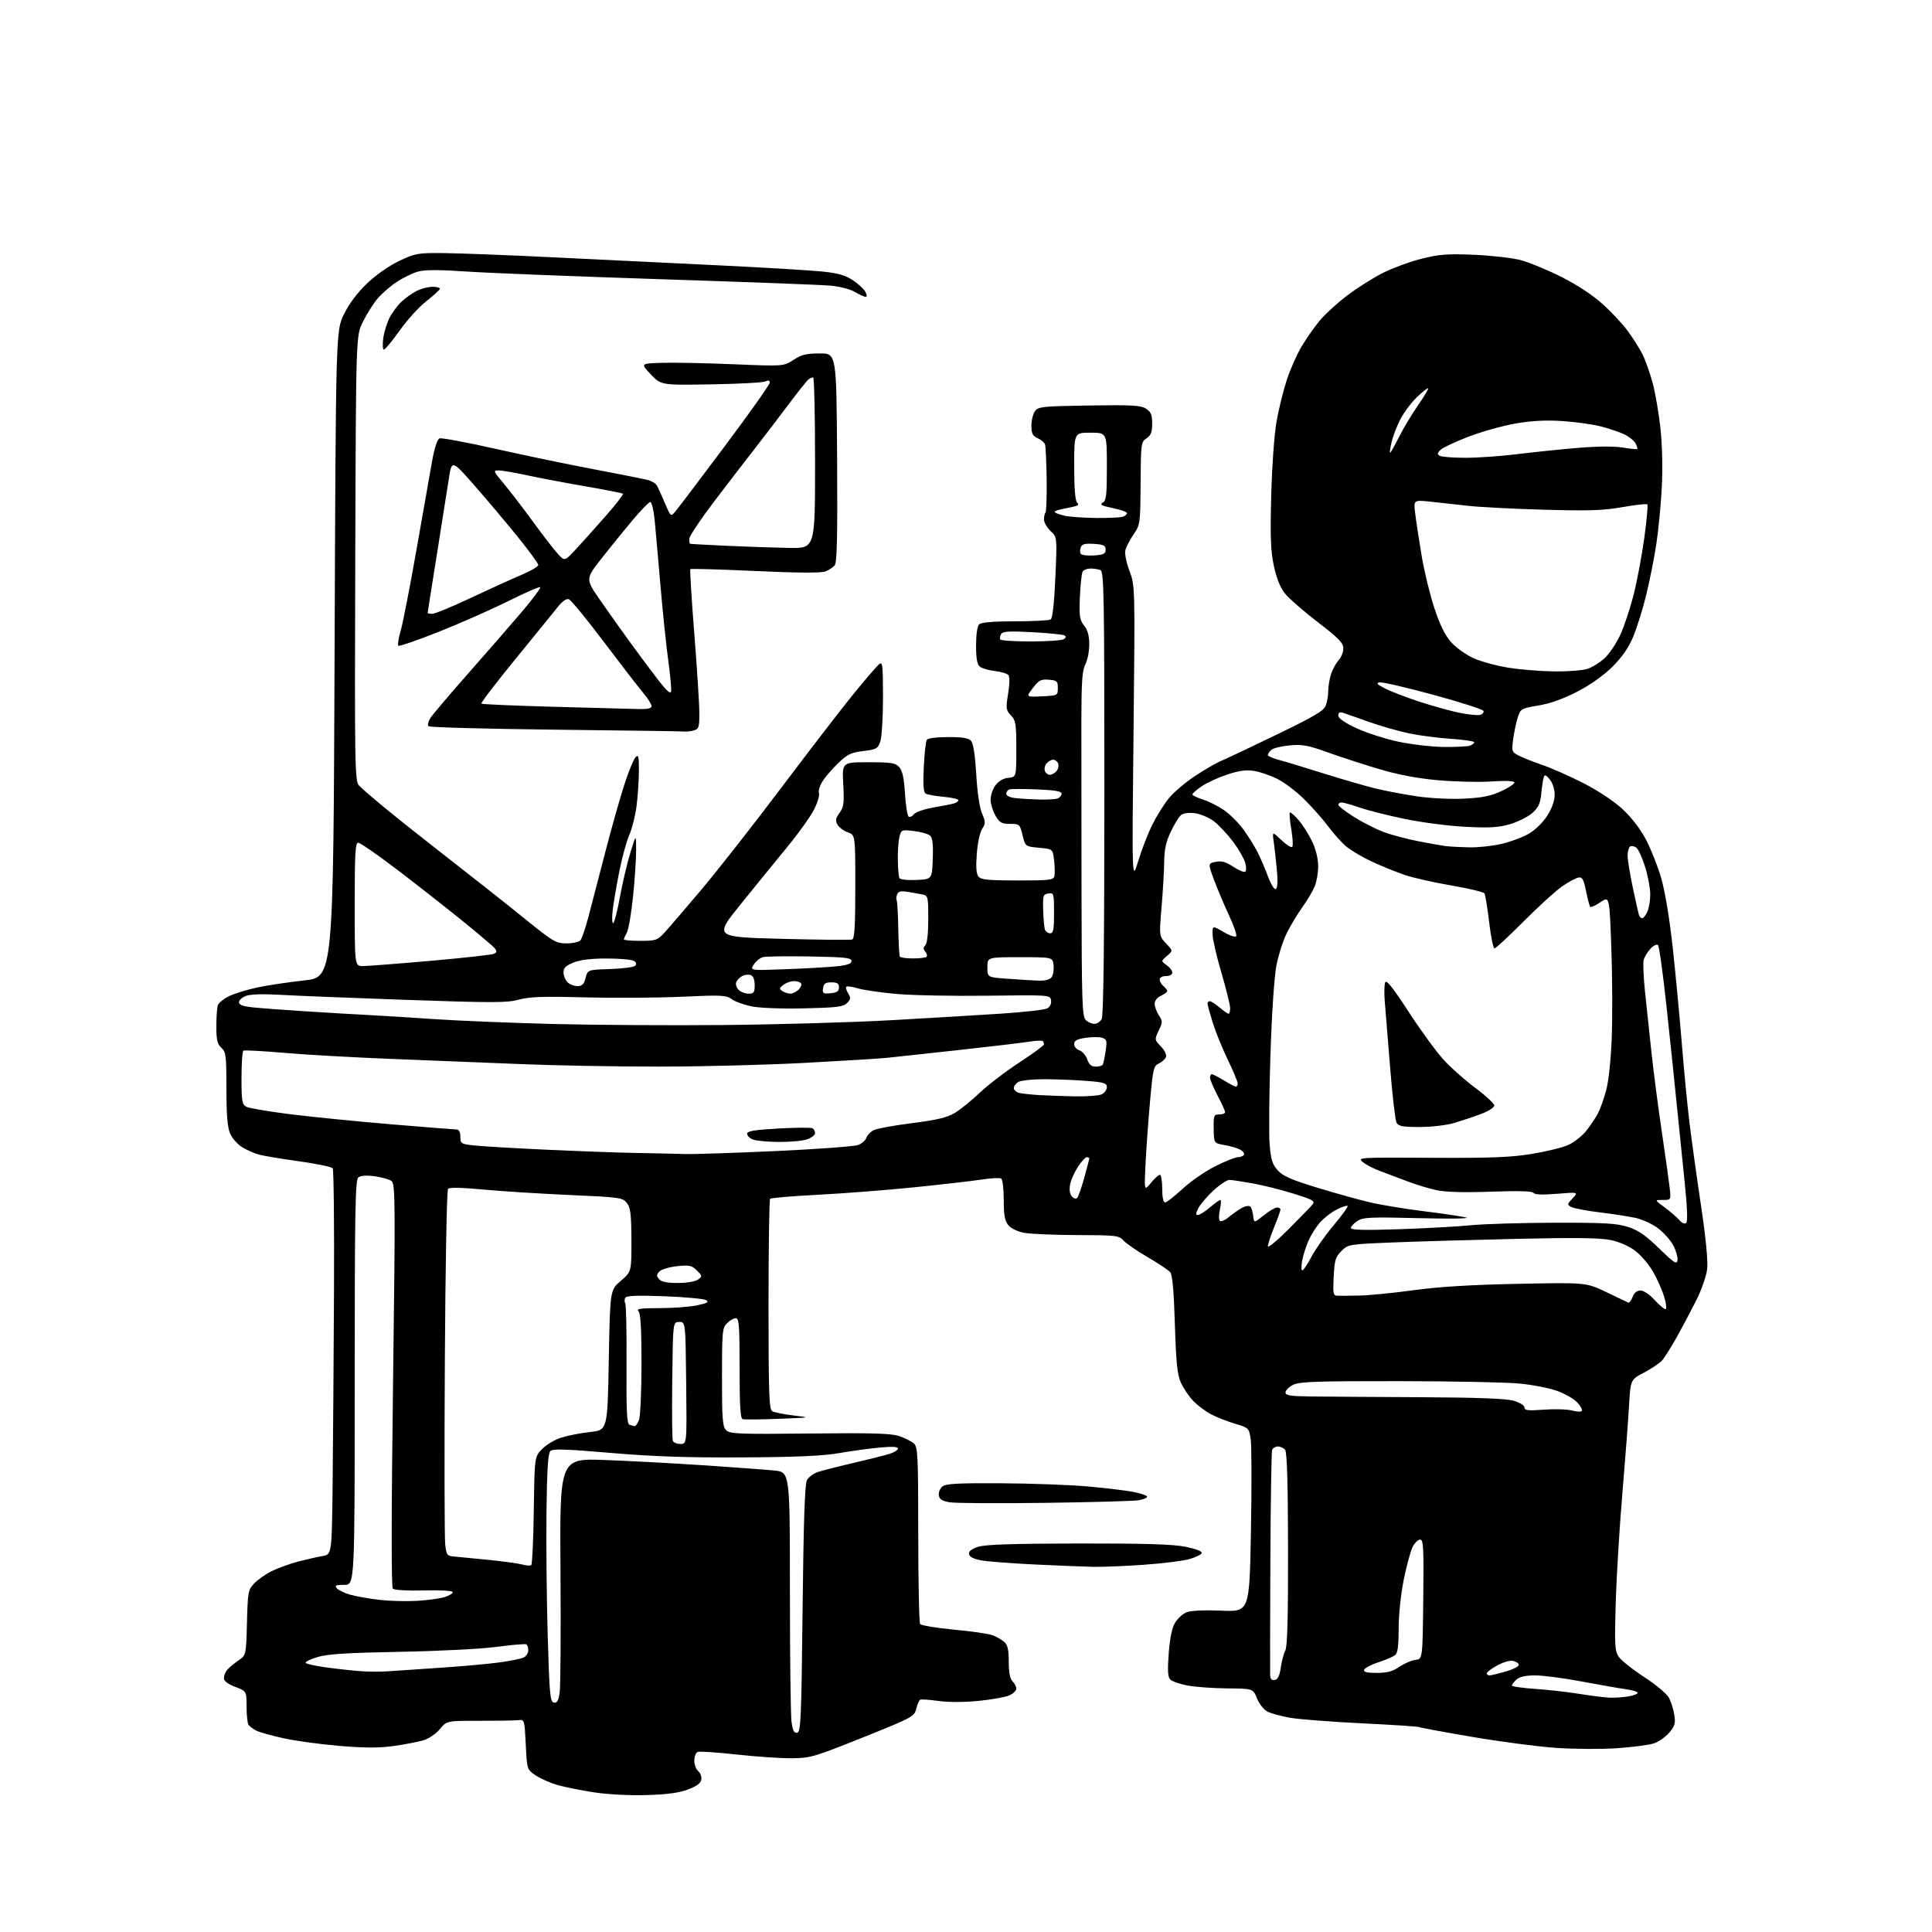 <?xml version="1.0" encoding="UTF-8" standalone="no"?>
<svg 
  version="1.1" 
  xmlns="http://www.w3.org/2000/svg" 
  xmlns:xlink="http://www.w3.org/1999/xlink" 
  xmlns:svg="http://www.w3.org/2000/svg"
  xmlns:rdf="http://www.w3.org/1999/02/22-rdf-syntax-ns#"
  xmlns:cc="http://creativecommons.org/ns#"
  xmlns:dc="http://purl.org/dc/elements/1.1/"
  viewBox="0 0 768 768"
  width="768"
  height="768"
>
<style>svg {background-color: white; }</style>"
<path stroke="none" fill="black" fill-rule="evenodd" d="M257.00,713.57C250.23,713.77 241.62,713.32 236.08,712.48C230.90,711.69 224.34,710.37 221.52,709.55C218.69,708.73 214.83,707.01 212.94,705.74C209.50,703.43 209.50,703.43 209.00,693.46C208.50,683.54 208.49,683.50 206.00,683.79C204.62,683.94 197.67,684.06 190.55,684.05C177.60,684.03 177.60,684.03 174.88,687.33C173.32,689.22 170.48,691.14 168.26,691.80C166.12,692.44 160.82,693.46 156.48,694.07C150.72,694.87 144.95,694.86 135.05,694.03C127.60,693.41 117.58,692.05 112.78,691.00C107.98,689.96 103.03,688.56 101.78,687.90C100.53,687.24 99.17,686.21 98.77,685.60C98.36,685.00 98.02,681.75 98.02,678.39C98.00,672.27 98.00,672.27 93.50,670.55C90.57,669.43 89.00,668.23 89.00,667.11C89.00,666.16 89.56,664.69 90.25,663.85C90.94,663.00 92.93,661.34 94.67,660.14C97.84,657.98 97.84,657.98 98.17,645.07C98.48,632.90 98.64,632.00 101.00,629.48C102.38,628.01 105.53,625.79 108.00,624.56C110.47,623.33 115.20,621.61 118.50,620.75C121.80,619.89 126.17,618.90 128.21,618.55C131.91,617.93 131.91,617.93 132.23,589.21C132.40,573.42 132.64,539.12 132.77,513.00C132.90,486.88 132.66,465.02 132.25,464.43C131.84,463.84 125.80,462.58 118.83,461.62C111.86,460.66 104.66,459.46 102.83,458.95C101.00,458.44 98.01,457.10 96.19,455.99C94.37,454.87 92.23,452.41 91.44,450.51C90.41,448.05 90.00,442.94 90.00,432.69C90.00,419.58 89.82,418.15 88.00,416.50C86.38,415.03 86.00,413.42 86.00,407.93C86.00,404.21 86.28,400.43 86.62,399.54C86.97,398.65 88.88,397.09 90.87,396.07C92.87,395.06 97.88,393.50 102.00,392.60C106.12,391.70 114.67,390.41 121.00,389.73C132.50,388.49 132.50,388.49 133.00,259.97C133.50,131.46 133.50,131.46 136.73,124.90C138.81,120.67 142.08,116.32 145.94,112.64C149.48,109.26 154.70,105.62 158.71,103.72C165.14,100.67 166.08,100.51 176.50,100.61C182.55,100.66 202.80,101.45 221.50,102.36C240.20,103.26 269.68,104.70 287.00,105.54C304.32,106.39 322.23,107.46 326.78,107.93C333.07,108.57 336.00,109.40 338.99,111.37C341.15,112.80 343.40,114.88 343.99,115.99C344.66,117.23 344.70,118.00 344.09,118.00C343.55,118.00 341.63,117.12 339.81,116.05C337.92,114.94 333.71,113.86 330.00,113.53C326.43,113.22 295.82,112.06 262.00,110.97C228.18,109.87 193.67,108.50 185.33,107.93C174.76,107.20 168.98,107.20 166.27,107.93C164.13,108.50 160.27,110.38 157.68,112.09C155.09,113.80 151.62,116.84 149.95,118.85C148.29,120.86 145.71,124.97 144.21,128.00C141.50,133.50 141.50,133.50 141.22,221.89C140.96,305.39 141.05,310.39 142.72,312.26C143.70,313.35 149.00,317.91 154.50,322.39C160.00,326.88 171.70,336.14 180.50,342.98C189.30,349.81 201.94,359.81 208.59,365.20C219.92,374.38 220.97,375.00 225.22,375.00C227.71,375.00 230.21,374.44 230.76,373.75C231.32,373.06 232.73,368.90 233.90,364.50C235.07,360.10 238.06,348.62 240.54,339.00C243.03,329.38 246.45,317.23 248.15,312.00C249.85,306.77 251.86,301.84 252.62,301.04C253.80,299.78 254.00,300.57 253.97,306.54C253.95,310.37 253.53,316.65 253.03,320.50C252.52,324.35 251.22,329.52 250.12,332.00C249.03,334.48 247.25,341.00 246.16,346.50C245.08,352.00 243.91,358.86 243.56,361.75C243.22,364.64 243.29,367.00 243.73,367.00C244.18,367.00 245.37,362.40 246.39,356.77C247.41,351.15 249.29,343.16 250.56,339.02C252.87,331.50 252.87,331.50 252.87,338.00C252.87,341.57 252.31,349.90 251.63,356.50C250.95,363.10 249.86,369.48 249.20,370.68C248.54,371.89 248.00,373.12 248.00,373.43C248.00,373.75 250.95,374.00 254.56,374.00C260.67,374.00 261.32,373.78 264.12,370.75C265.78,368.96 272.44,361.20 278.93,353.50C285.42,345.80 299.88,327.35 311.06,312.50C322.24,297.65 335.10,280.97 339.63,275.43C344.16,269.89 348.57,264.77 349.43,264.05C350.84,262.89 351.00,264.20 351.00,277.23C351.00,285.19 350.52,293.09 349.92,294.79C348.94,297.62 348.37,297.93 343.17,298.55C338.33,299.12 336.87,299.82 333.19,303.36C330.82,305.64 328.00,308.91 326.93,310.64C325.85,312.36 325.24,314.45 325.56,315.29C325.88,316.12 324.99,319.06 323.59,321.82C322.20,324.57 317.41,331.26 312.97,336.67C308.52,342.07 300.17,352.35 294.39,359.50C283.90,372.50 283.90,372.50 310.70,373.20C325.44,373.58 338.06,373.71 338.75,373.48C339.70,373.16 340.00,368.06 340.00,352.48C340.00,331.90 340.00,331.90 336.98,330.84C335.32,330.26 333.47,328.88 332.88,327.77C332.03,326.19 332.21,325.20 333.74,323.13C335.41,320.86 335.61,319.29 335.21,311.75C334.75,303.00 334.75,303.00 345.22,303.00C354.33,303.00 355.92,303.25 357.45,304.95C358.73,306.36 359.36,309.25 359.75,315.48C360.04,320.20 360.70,324.32 361.21,324.63C361.72,324.94 362.67,324.51 363.32,323.66C363.97,322.81 367.43,321.62 371.00,321.01C374.57,320.40 378.29,319.66 379.25,319.38C380.21,319.10 381.00,318.51 381.00,318.07C381.00,317.63 378.33,317.04 375.07,316.74C371.81,316.44 368.60,315.87 367.94,315.46C367.09,314.94 366.88,311.91 367.21,305.03C367.47,299.69 368.00,294.80 368.40,294.16C368.85,293.44 372.07,293.00 376.94,293.00C382.88,293.00 385.07,293.38 386.08,294.60C386.91,295.60 387.66,300.55 388.08,307.85C388.48,314.84 389.39,321.03 390.35,323.32C391.80,326.78 391.81,327.36 390.41,329.50C389.54,330.82 388.60,335.20 388.29,339.41C387.88,344.75 388.08,347.40 388.98,348.48C390.01,349.71 392.95,350.00 404.51,350.00C417.27,350.00 418.81,349.82 419.15,348.25C419.36,347.29 419.30,344.48 419.02,342.00C418.50,337.50 418.50,337.50 413.04,337.00C407.59,336.50 407.59,336.50 406.48,332.00C405.41,327.63 405.27,327.50 401.51,327.50C398.20,327.50 397.35,327.03 395.75,324.30C394.72,322.53 393.83,319.70 393.78,317.99C393.73,316.28 394.59,313.68 395.70,312.19C396.98,310.47 398.83,309.39 400.85,309.19C404.00,308.87 404.00,308.87 404.00,297.75C404.00,287.76 403.78,286.40 401.86,284.35C399.87,282.24 399.79,281.60 400.74,275.78C401.36,272.03 401.41,269.05 400.87,268.38C400.37,267.76 397.95,267.03 395.48,266.75C393.02,266.47 390.33,265.69 389.50,265.00C388.42,264.10 388.00,261.74 388.00,256.58C388.00,252.33 388.49,248.91 389.20,248.20C390.01,247.39 394.65,247.00 403.45,246.98C410.63,246.98 417.02,246.64 417.66,246.23C418.41,245.75 419.07,239.84 419.52,229.50C420.23,213.50 420.23,213.50 417.61,211.08C416.18,209.74 415.00,207.68 415.00,206.49C415.00,205.30 415.28,204.06 415.61,203.72C415.95,203.39 416.15,197.44 416.06,190.50C415.97,183.57 415.67,177.31 415.39,176.58C415.12,175.86 413.79,174.77 412.44,174.16C410.47,173.26 410.00,172.30 410.00,169.21C410.00,167.11 410.64,164.51 411.42,163.44C412.73,161.65 414.39,161.48 433.00,161.19C450.07,160.93 453.54,161.13 455.59,162.46C457.53,163.74 458.00,164.90 458.00,168.40C458.00,171.81 457.51,173.08 455.75,174.25C453.58,175.69 453.50,176.30 453.40,192.12C453.30,208.15 453.24,208.58 450.62,212.43C449.15,214.59 447.68,217.41 447.36,218.70C447.02,220.04 447.72,223.57 448.99,226.98C451.21,232.92 451.21,232.92 450.59,291.71C449.96,350.50 449.96,350.50 452.48,342.22C453.87,337.66 456.41,331.14 458.12,327.72C459.83,324.30 462.76,319.62 464.63,317.32C466.49,315.02 471.12,311.08 474.90,308.56C478.69,306.05 483.41,303.31 485.39,302.48C487.37,301.66 497.32,296.95 507.50,292.02C522.44,284.80 526.21,282.57 527.01,280.47C527.56,279.04 528.00,276.39 528.00,274.58C528.00,272.78 528.51,269.77 529.14,267.90C529.76,266.03 531.11,263.57 532.14,262.44C533.16,261.30 534.00,259.19 534.00,257.75C534.00,255.59 532.16,253.71 523.83,247.31C518.24,243.01 512.38,237.90 510.82,235.95C508.91,233.57 507.45,229.95 506.38,224.95C505.10,218.95 504.90,213.51 505.33,197.00C505.64,185.19 506.54,172.69 507.46,167.50C508.33,162.55 510.18,155.07 511.57,150.87C512.95,146.68 515.60,140.73 517.45,137.65C519.30,134.57 522.48,130.03 524.50,127.56C526.52,125.09 531.40,120.61 535.34,117.61C539.28,114.60 545.68,110.54 549.56,108.57C553.44,106.61 560.40,104.04 565.02,102.87C572.17,101.07 575.30,100.83 585.96,101.28C592.86,101.57 601.20,102.53 604.50,103.40C607.80,104.27 615.00,107.24 620.50,109.99C626.61,113.04 632.96,117.19 636.83,120.65C640.31,123.76 644.86,128.61 646.94,131.42C649.03,134.24 651.68,138.42 652.85,140.70C654.01,142.98 655.86,148.15 656.94,152.18C658.03,156.20 659.44,164.45 660.08,170.50C660.78,177.11 660.98,186.49 660.58,194.00C660.22,200.88 659.23,211.00 658.38,216.50C657.54,222.00 655.74,231.00 654.40,236.50C653.06,242.00 650.75,249.40 649.28,252.95C647.44,257.40 644.88,261.12 641.04,264.96C637.57,268.43 632.30,272.18 627.11,274.88C621.54,277.78 616.36,279.63 611.62,280.43C604.77,281.58 604.46,281.75 603.37,285.06C602.75,286.95 601.92,290.83 601.53,293.68C600.85,298.70 600.93,298.91 603.77,300.38C605.39,301.22 609.59,302.88 613.11,304.08C616.62,305.28 623.93,308.51 629.35,311.27C635.27,314.29 641.49,318.41 644.97,321.63C648.56,324.96 652.09,329.54 654.31,333.77C656.28,337.51 659.01,344.44 660.38,349.17C661.89,354.38 663.68,365.22 664.93,376.64C666.06,387.01 667.67,404.05 668.52,414.50C669.36,424.95 670.73,439.12 671.56,446.00C672.40,452.88 674.45,467.73 676.14,479.00C678.10,492.13 678.99,501.27 678.63,504.43C678.31,507.14 676.46,512.54 674.52,516.43C672.58,520.32 669.08,526.95 666.74,531.17C664.41,535.38 661.67,539.73 660.67,540.84C659.66,541.94 656.43,544.10 653.50,545.64C648.16,548.43 648.16,548.43 647.56,558.96C647.23,564.76 646.02,580.52 644.89,594.00C643.75,607.48 642.57,626.92 642.27,637.21C641.79,653.75 641.92,656.23 643.43,658.53C644.36,659.96 648.93,663.61 653.58,666.64C658.34,669.74 662.66,673.37 663.48,674.96C664.29,676.52 665.22,679.55 665.57,681.70C666.09,684.99 665.78,686.11 663.56,688.74C662.12,690.46 659.35,692.39 657.40,693.03C655.46,693.67 648.84,694.53 642.69,694.95C636.53,695.36 625.67,695.30 618.55,694.81C611.43,694.32 596.39,692.35 585.15,690.43C573.90,688.50 564.40,686.75 564.04,686.53C563.68,686.30 553.51,685.64 541.44,685.05C529.38,684.45 516.58,683.47 513.00,682.86C509.43,682.25 505.32,681.15 503.87,680.41C502.39,679.66 500.57,677.37 499.68,675.16C498.12,671.25 498.12,671.25 487.81,671.16C482.14,671.11 475.03,670.59 472.02,670.01C469.00,669.44 465.94,668.37 465.22,667.65C464.22,666.64 464.07,664.16 464.59,657.20C465.06,651.05 465.89,647.06 467.14,645.01C468.16,643.33 470.24,641.47 471.75,640.87C473.41,640.22 478.89,639.98 485.59,640.26C496.68,640.72 496.68,640.72 497.27,608.61C497.59,590.95 497.54,574.50 497.17,572.06C496.51,567.69 496.41,567.59 491.00,565.97C487.98,565.07 483.70,563.39 481.50,562.25C479.30,561.11 476.06,558.67 474.30,556.84C472.54,555.00 470.32,551.70 469.36,549.50C467.99,546.36 467.49,541.40 467.03,526.37C466.64,513.36 466.05,506.77 465.20,505.75C464.52,504.92 460.48,502.22 456.23,499.75C451.98,497.27 447.64,494.29 446.60,493.12C444.80,491.12 443.71,491.00 428.10,490.96C418.97,490.93 409.49,490.53 407.04,490.05C404.42,489.55 401.83,488.28 400.79,486.98C399.41,485.29 399.00,482.98 399.00,476.95C399.00,472.64 398.54,468.83 397.98,468.49C397.41,468.14 393.93,468.32 390.23,468.89C386.53,469.45 374.50,470.84 363.50,471.96C352.50,473.08 335.24,474.42 325.14,474.94C315.04,475.46 306.49,476.18 306.14,476.53C305.79,476.88 305.50,495.82 305.50,518.62C305.50,553.39 305.73,560.21 306.92,560.95C307.71,561.44 311.53,562.21 315.42,562.67C322.48,563.50 322.47,563.50 309.50,564.01C302.35,564.28 295.94,564.35 295.25,564.15C294.30,563.87 294.00,558.95 294.00,543.89C294.00,526.88 293.78,524.00 292.50,524.00C291.67,524.00 290.10,524.90 289.00,526.00C287.14,527.86 287.00,529.33 287.00,547.43C287.00,564.20 287.23,567.08 288.66,568.52C290.15,570.01 293.52,570.15 321.91,569.84C346.83,569.57 354.34,569.79 357.50,570.88C359.70,571.63 362.29,572.94 363.25,573.78C364.85,575.18 365.00,578.22 365.02,609.90C365.02,628.93 365.36,644.98 365.77,645.56C366.17,646.15 372.18,647.15 379.13,647.80C386.08,648.44 393.06,649.45 394.63,650.05C396.21,650.65 398.28,651.85 399.25,652.72C400.56,653.91 401.00,655.88 401.00,660.58C401.00,664.83 401.49,667.34 402.50,668.36C403.32,669.18 404.00,670.49 404.00,671.27C404.00,672.04 402.76,673.24 401.25,673.93C399.74,674.62 394.23,675.61 389.00,676.13C383.18,676.70 376.98,676.71 373.00,676.15C369.43,675.65 366.17,675.43 365.77,675.67C365.36,675.90 364.66,677.54 364.22,679.30C363.43,682.38 362.64,682.80 342.95,690.69C323.62,698.44 322.07,698.89 314.71,698.94C310.42,698.97 300.57,698.30 292.82,697.45C285.07,696.59 278.11,696.13 277.36,696.41C276.61,696.70 276.00,698.25 276.00,699.85C276.00,701.45 276.70,703.33 277.55,704.04C278.40,704.75 278.96,706.25 278.80,707.39C278.59,708.83 277.00,710.01 273.50,711.34C269.94,712.69 265.18,713.33 257.00,713.57zM316.89,688.78C318.33,688.51 318.56,683.43 319.04,639.49C319.44,604.21 319.92,589.89 320.79,588.33C321.45,587.14 323.45,585.68 325.24,585.10C327.03,584.52 333.45,582.89 339.50,581.49C345.55,580.08 351.96,578.46 353.75,577.89C355.54,577.31 357.00,576.37 357.00,575.79C357.00,575.09 354.58,574.97 349.75,575.42C345.76,575.79 338.45,576.79 333.50,577.64C326.96,578.77 316.44,579.23 295.00,579.34C273.11,579.46 259.63,579.00 242.75,577.55C224.60,576.00 219.74,575.86 218.75,576.85C217.84,577.76 217.43,584.42 217.23,601.30C217.08,614.06 217.31,636.19 217.73,650.49C218.42,673.66 218.68,676.51 220.18,676.80C221.47,677.05 222.00,676.13 222.48,672.81C222.83,670.44 222.97,648.52 222.80,624.10C222.50,579.71 222.50,579.71 240.50,580.38C250.40,580.74 268.18,581.70 280.00,582.49C291.82,583.29 304.31,584.21 307.75,584.55C314.00,585.16 314.00,585.16 314.00,632.44C314.00,658.44 314.29,681.83 314.64,684.41C315.13,687.98 315.67,689.02 316.89,688.78zM640.00,674.86C641.92,674.92 645.19,674.70 647.25,674.36C649.31,674.02 651.00,673.37 651.00,672.93C651.00,672.49 648.86,671.83 646.25,671.48C643.64,671.12 635.76,669.75 628.74,668.42C621.73,667.09 613.44,666.00 610.32,666.00C606.45,666.00 604.08,666.52 602.83,667.65C601.82,668.57 601.00,669.63 601.00,670.02C601.00,670.41 605.16,671.01 610.25,671.36C615.34,671.71 623.33,672.61 628.00,673.37C632.67,674.12 638.08,674.79 640.00,674.86zM506.74,667.81C507.97,667.58 508.67,666.12 509.14,662.86C509.50,660.32 510.31,657.28 510.94,656.10C511.75,654.60 512.07,642.66 512.02,615.81C511.98,589.59 511.61,577.24 510.86,576.33C510.25,575.60 508.96,575.00 507.98,575.00C507.01,575.00 505.98,575.61 505.69,576.35C505.41,577.10 505.09,597.01 504.99,620.60C504.89,644.20 504.85,664.55 504.90,665.82C504.97,667.47 505.51,668.05 506.74,667.81zM592.10,666.00C592.70,666.00 595.65,665.29 598.65,664.41C601.83,663.49 603.95,662.34 603.73,661.66C603.52,661.02 602.37,660.36 601.18,660.18C599.99,660.01 597.21,660.88 595.01,662.12C592.80,663.35 591.00,664.74 591.00,665.18C591.00,665.63 591.49,666.00 592.10,666.00zM154.00,664.38C156.47,664.20 165.70,663.57 174.50,662.99C183.30,662.41 194.10,661.45 198.50,660.84C202.90,660.24 207.29,659.34 208.25,658.84C209.21,658.34 210.00,657.07 210.00,656.02C210.00,654.98 209.66,653.91 209.24,653.65C208.82,653.39 203.53,653.84 197.49,654.65C191.32,655.48 174.43,656.34 159.00,656.62C138.11,657.01 130.24,657.50 126.27,658.69C123.40,659.56 121.26,660.60 121.52,661.03C121.78,661.45 125.70,662.29 130.24,662.90C134.79,663.51 140.97,664.17 144.00,664.36C147.03,664.56 151.53,664.57 154.00,664.38zM547.28,665.00C551.39,665.00 553.59,664.41 556.30,662.57C558.27,661.24 561.14,660.00 562.69,659.82C565.50,659.50 565.50,659.50 565.77,635.75C566.00,615.24 565.83,612.00 564.54,612.00C563.72,612.00 562.39,613.29 561.57,614.86C560.76,616.43 559.17,622.24 558.05,627.76C556.84,633.71 556.00,641.68 556.00,647.28C556.00,654.16 555.62,657.07 554.61,657.91C553.84,658.55 550.84,659.84 547.93,660.78C545.03,661.73 542.47,663.06 542.24,663.75C541.95,664.65 543.37,665.00 547.28,665.00zM166.00,636.35C170.12,636.09 174.96,635.42 176.75,634.86C178.54,634.30 180.00,633.42 180.00,632.90C180.00,632.34 175.30,632.06 168.55,632.22C161.85,632.39 156.71,632.09 156.15,631.50C155.53,630.86 155.56,601.73 156.23,550.59C157.19,476.69 157.14,470.58 155.62,469.46C154.71,468.80 151.68,467.95 148.89,467.58C145.56,467.14 143.33,467.31 142.41,468.08C141.22,469.06 141.00,481.71 141.00,549.62C141.00,630.00 141.00,630.00 136.88,630.00C133.49,630.00 132.96,630.25 133.90,631.38C134.52,632.13 136.99,633.30 139.38,633.97C141.76,634.63 147.04,635.55 151.11,636.00C155.17,636.45 161.88,636.61 166.00,636.35zM211.19,622.12C211.58,621.78 212.03,611.97 212.19,600.31C212.50,579.13 212.50,579.13 215.41,576.09C217.01,574.42 220.39,572.37 222.91,571.54C225.44,570.71 230.65,569.68 234.50,569.26C241.50,568.50 241.50,568.50 242.00,540.67C242.50,512.83 242.50,512.83 246.77,509.17C251.03,505.50 251.03,505.50 250.99,493.00C250.96,482.68 250.65,480.10 249.21,478.23C247.53,476.06 246.58,475.92 225.98,475.01C214.17,474.48 198.76,473.50 191.74,472.83C183.76,472.07 178.65,471.97 178.10,472.56C177.61,473.08 177.04,503.83 176.83,541.50C176.62,578.90 176.69,611.52 176.98,614.00C177.46,618.15 177.74,618.52 180.50,618.74C182.15,618.88 188.33,619.48 194.24,620.08C200.15,620.68 206.22,621.52 207.74,621.95C209.26,622.38 210.81,622.46 211.19,622.12zM434.50,622.84C430.65,622.76 420.07,622.33 411.00,621.89C401.93,621.45 392.48,620.72 390.01,620.27C387.10,619.74 385.41,618.87 385.20,617.82C384.99,616.70 386.08,615.79 388.70,614.91C391.49,613.97 402.02,613.61 428.50,613.56C455.25,613.52 466.25,613.85 471.29,614.87C475.33,615.69 477.94,616.69 477.72,617.35C477.51,617.96 475.36,619.03 472.92,619.74C470.49,620.45 462.43,621.47 455.00,622.00C447.57,622.54 438.35,622.92 434.50,622.84zM415.50,597.41C396.80,597.66 379.70,597.56 377.50,597.18C374.48,596.67 373.43,595.99 373.20,594.41C373.04,593.26 373.67,591.69 374.61,590.91C375.98,589.78 380.66,589.52 397.91,589.62C409.78,589.68 425.35,590.26 432.50,590.89C439.65,591.53 447.86,592.52 450.75,593.10C453.64,593.67 456.00,594.51 456.00,594.96C456.00,595.41 454.54,596.04 452.75,596.36C450.96,596.69 434.20,597.16 415.50,597.41zM270.49,574.00C273.04,574.00 273.04,574.00 272.77,549.75C272.50,525.50 272.50,525.50 270.00,525.50C267.50,525.50 267.50,525.50 267.23,548.48C267.08,561.12 267.18,572.03 267.45,572.73C267.72,573.43 269.08,574.00 270.49,574.00zM252.27,566.92C252.70,566.96 253.49,565.85 254.02,564.43C254.56,563.02 255.00,552.99 255.00,542.13C255.00,528.12 254.65,522.05 253.80,521.20C252.87,520.27 254.74,520.00 262.25,520.00C267.56,520.00 274.25,519.50 277.12,518.88C281.26,517.99 281.98,517.57 280.62,516.80C279.67,516.28 272.24,515.59 264.10,515.28C253.51,514.87 249.10,515.03 248.59,515.85C248.20,516.48 248.18,517.48 248.54,518.07C248.91,518.66 249.14,529.64 249.05,542.47C248.94,560.76 249.19,565.91 250.20,566.32C250.92,566.61 251.85,566.88 252.27,566.92zM628.86,560.76C629.05,560.26 628.19,558.77 626.94,557.44C625.69,556.11 622.21,554.10 619.19,552.97C616.18,551.84 609.39,550.50 604.11,549.99C598.82,549.47 577.04,549.04 555.70,549.03C522.84,549.00 516.45,549.23 513.95,550.53C512.33,551.36 511.00,552.71 511.00,553.53C511.00,554.72 512.94,555.02 521.25,555.12C526.89,555.19 546.35,555.32 564.50,555.41C587.49,555.53 598.79,555.96 601.75,556.83C604.19,557.54 606.00,558.69 606.00,559.51C606.00,560.67 607.43,560.83 613.75,560.36C618.01,560.04 623.08,560.20 625.00,560.72C627.07,561.28 628.65,561.29 628.86,560.76zM662.17,520.39C662.57,520.15 662.28,517.94 661.54,515.48C660.80,513.02 658.87,508.65 657.25,505.76C655.62,502.86 652.44,499.07 650.17,497.33C647.61,495.36 643.85,493.69 640.27,492.94C636.02,492.06 626.20,491.93 603.00,492.46C585.67,492.86 563.50,493.50 553.72,493.89C536.16,494.60 535.91,494.64 533.24,497.31C530.88,499.66 530.49,500.96 530.16,507.50C529.82,514.26 529.97,515.01 531.64,515.08C532.66,515.12 536.65,515.08 540.50,515.00C544.35,514.92 554.02,513.96 562.00,512.87C572.05,511.49 584.79,510.71 603.50,510.34C630.50,509.80 630.50,509.80 638.50,513.62C642.90,515.72 646.83,517.60 647.24,517.80C647.65,518.00 648.43,517.00 648.97,515.58C649.61,513.89 650.71,513.00 652.15,513.00C653.43,513.00 655.82,514.63 657.90,516.92C659.86,519.07 661.78,520.64 662.17,520.39zM269.43,510.00C273.04,510.00 276.39,509.44 277.46,508.65C279.23,507.36 279.22,507.22 277.03,505.03C275.03,503.03 274.07,502.82 269.21,503.32C266.17,503.63 263.01,504.57 262.18,505.39C260.94,506.63 260.90,507.18 261.96,508.45C262.87,509.54 265.06,510.00 269.43,510.00zM517.70,505.00C518.14,505.00 519.77,502.57 521.32,499.60C522.87,496.64 526.85,490.98 530.17,487.04C533.49,483.10 535.98,479.64 535.70,479.37C535.42,479.09 533.41,479.77 531.22,480.89C529.04,482.00 526.01,484.39 524.49,486.20C522.97,488.01 520.95,491.29 520.01,493.49C519.07,495.70 517.99,499.19 517.61,501.25C517.22,503.31 517.27,505.00 517.70,505.00zM666.83,500.99C667.00,499.85 666.29,497.24 665.24,495.21C664.18,493.17 661.47,490.08 659.20,488.34C656.94,486.61 652.86,484.71 650.15,484.13C647.43,483.54 641.00,482.56 635.86,481.93C630.71,481.31 625.67,480.35 624.66,479.81C622.90,478.88 622.93,478.70 625.15,476.34C627.48,473.86 627.48,473.86 618.88,474.55C613.18,475.02 610.05,474.90 609.62,474.20C609.18,473.48 603.66,473.32 592.73,473.71C581.95,474.09 574.65,473.89 571.00,473.10C567.98,472.46 562.80,470.88 559.50,469.61C556.20,468.34 551.37,466.52 548.77,465.57C546.16,464.62 543.01,463.00 541.77,461.96C539.53,460.10 539.96,460.07 569.00,460.24C592.55,460.37 600.58,460.06 608.82,458.72C614.50,457.79 621.04,456.19 623.37,455.16C625.70,454.13 628.98,451.54 630.67,449.39C632.35,447.25 634.42,444.14 635.27,442.47C636.13,440.81 637.56,436.76 638.46,433.47C639.45,429.87 640.34,421.55 640.69,412.50C641.01,404.25 640.93,388.21 640.53,376.85C639.79,356.20 639.79,356.20 636.24,358.61C634.29,359.94 632.45,360.78 632.16,360.49C631.87,360.20 631.11,357.38 630.47,354.23C629.51,349.51 628.98,348.56 627.45,348.84C626.43,349.03 623.55,350.58 621.05,352.29C618.55,354.00 611.66,360.26 605.74,366.20C599.83,372.14 594.58,377.00 594.09,377.00C593.60,377.00 592.64,372.32 591.96,366.59C591.29,360.87 590.44,355.72 590.10,355.15C589.75,354.59 583.86,353.17 577.02,352.00C570.18,350.84 561.87,348.97 558.54,347.85C555.22,346.73 549.35,344.36 545.50,342.58C541.65,340.79 537.00,338.06 535.16,336.50C533.32,334.94 530.12,331.38 528.05,328.59C525.98,325.79 521.65,320.90 518.44,317.73C515.23,314.55 510.33,310.85 507.55,309.51C504.77,308.16 500.63,306.77 498.34,306.42C495.38,305.96 492.36,306.38 487.81,307.90C484.31,309.06 479.77,311.15 477.72,312.54C475.67,313.93 474.00,315.40 474.00,315.79C474.00,316.19 475.86,317.09 478.14,317.81C480.42,318.52 484.20,320.42 486.54,322.03C488.88,323.64 492.36,327.10 494.27,329.73C496.18,332.35 498.70,336.39 499.87,338.70C501.04,341.02 502.93,345.41 504.07,348.47C505.28,351.69 506.59,353.75 507.19,353.38C507.86,352.97 507.99,350.19 507.56,345.62C507.19,341.70 506.63,336.70 506.31,334.50C505.74,330.50 505.74,330.50 509.35,333.93C511.34,335.82 513.29,337.05 513.67,336.66C514.06,336.28 513.90,333.16 513.32,329.73C512.74,326.30 512.47,323.27 512.73,323.00C512.99,322.73 514.55,324.07 516.21,326.00C517.86,327.93 520.29,331.75 521.60,334.50C523.07,337.59 523.98,341.33 523.99,344.28C524.00,346.91 523.38,350.55 522.62,352.36C521.87,354.17 519.67,357.87 517.74,360.57C515.81,363.28 513.03,367.91 511.55,370.85C510.07,373.80 508.20,379.65 507.39,383.85C506.52,388.39 505.55,402.90 505.01,419.50C504.51,434.90 504.37,450.83 504.70,454.90C505.19,460.96 505.78,462.83 507.90,465.21C509.94,467.49 513.29,468.96 523.50,472.08C530.65,474.27 540.10,476.90 544.50,477.93C548.90,478.97 558.75,480.59 566.39,481.53C574.03,482.48 581.46,483.59 582.89,484.01C584.33,484.43 575.74,484.53 563.81,484.23C544.61,483.75 541.83,483.88 539.56,485.37C538.15,486.29 537.00,487.54 537.00,488.15C537.00,488.95 542.33,489.09 555.75,488.65C566.06,488.31 579.00,487.60 584.50,487.07C590.00,486.53 605.14,486.08 618.14,486.05C637.83,486.01 642.66,486.29 647.14,487.72C651.24,489.03 654.15,491.04 659.50,496.25C665.47,502.06 666.55,502.76 666.83,500.99zM512.25,488.60C516.79,484.05 521.07,479.64 521.77,478.79C522.88,477.45 521.91,476.90 514.27,474.51C509.45,473.00 502.12,471.16 498.00,470.42C493.88,469.68 489.70,469.05 488.73,469.03C487.75,469.02 484.91,470.89 482.40,473.20C479.90,475.51 477.19,478.66 476.40,480.20C475.27,482.37 475.23,482.99 476.22,482.96C476.93,482.94 479.06,481.59 480.96,479.96C482.87,478.33 484.73,477.00 485.11,477.00C485.48,477.00 485.41,478.69 484.94,480.75C484.48,482.81 484.46,484.86 484.91,485.31C485.35,485.75 487.01,485.03 488.61,483.70C490.20,482.38 492.56,480.74 493.86,480.06C495.15,479.37 496.58,479.19 497.03,479.66C497.48,480.12 497.99,481.78 498.17,483.35C498.50,486.20 498.50,486.20 502.39,483.10C504.53,481.39 506.89,480.00 507.64,480.00C508.39,480.00 509.00,480.37 509.00,480.83C509.00,481.28 507.88,484.42 506.50,487.81C505.12,491.19 504.00,494.61 504.00,495.41C504.00,496.21 507.71,493.14 512.25,488.60zM670.31,486.09C670.92,485.48 670.69,479.57 669.67,469.82C668.79,461.39 667.35,447.30 666.48,438.50C665.60,429.70 663.77,412.16 662.40,399.51C661.04,386.87 659.54,376.14 659.08,375.68C658.61,375.21 657.26,375.87 656.08,377.15C654.89,378.42 653.68,380.44 653.38,381.63C653.08,382.83 653.32,388.46 653.91,394.15C654.51,399.84 655.67,410.80 656.50,418.50C657.33,426.20 659.18,440.38 660.61,450.00C662.04,459.62 663.44,469.64 663.73,472.25C664.25,477.00 664.25,477.00 660.98,477.00C657.70,477.00 657.70,477.00 661.60,479.85C663.74,481.42 666.37,483.68 667.43,484.88C668.65,486.26 669.70,486.70 670.31,486.09zM463.12,478.00C463.73,478.00 466.86,475.56 470.08,472.59C473.29,469.61 479.15,465.56 483.10,463.59C487.04,461.61 491.08,460.00 492.08,460.00C493.07,460.00 494.15,459.57 494.47,459.05C494.79,458.53 494.12,457.60 492.98,456.99C491.84,456.38 489.03,455.56 486.73,455.17C482.56,454.45 482.56,454.45 482.46,448.73C482.38,443.38 482.52,443.00 484.69,443.00C485.96,443.00 487.00,442.60 487.00,442.10C487.00,441.61 485.65,438.64 484.00,435.50C482.35,432.36 481.00,429.17 481.00,428.40C481.00,427.63 481.34,427.00 481.75,427.01C482.16,427.01 484.30,428.12 486.50,429.47C488.70,430.83 490.84,431.95 491.25,431.97C491.66,431.99 492.00,431.41 492.00,430.70C492.00,429.98 490.22,425.72 488.05,421.22C485.87,416.73 483.17,410.06 482.05,406.42C480.92,402.77 480.00,399.39 480.00,398.89C480.00,398.40 480.42,398.00 480.92,398.00C481.43,398.00 483.18,399.12 484.82,400.50C486.45,401.88 488.06,403.00 488.39,403.00C488.73,403.00 489.00,401.98 489.00,400.73C489.00,399.49 487.43,393.11 485.50,386.57C483.57,380.03 482.00,373.16 482.00,371.30C482.00,367.92 482.00,367.92 486.41,370.50C488.86,371.94 491.09,372.67 491.41,372.14C491.73,371.62 490.44,367.89 488.55,363.85C486.65,359.81 483.99,353.51 482.63,349.86C480.17,343.22 480.17,343.22 483.27,342.60C485.62,342.13 487.30,342.59 490.22,344.53C492.34,345.93 494.47,346.83 494.96,346.52C495.48,346.20 495.48,344.69 494.97,342.88C494.48,341.18 492.27,337.39 490.05,334.45C487.84,331.52 484.46,327.93 482.55,326.47C480.64,325.01 477.26,323.58 475.05,323.28C472.49,322.94 470.45,323.21 469.46,324.03C468.61,324.74 466.77,327.73 465.38,330.67C463.54,334.55 462.83,337.73 462.80,342.26C462.77,345.69 462.31,353.82 461.76,360.33C460.77,372.15 460.77,372.15 463.54,375.04C466.31,377.93 466.31,377.93 463.90,379.99C461.50,382.05 461.50,382.05 463.75,383.65C464.99,384.53 466.00,385.86 466.00,386.62C466.00,387.43 464.96,388.00 463.50,388.00C462.04,388.00 461.00,388.57 461.00,389.38C461.00,390.14 461.68,391.32 462.50,392.00C463.32,392.68 464.00,393.57 464.00,393.96C464.00,394.36 462.88,395.19 461.50,395.82C460.01,396.50 459.00,397.79 459.00,399.01C459.00,400.14 459.75,402.21 460.66,403.60C462.20,405.95 462.20,406.37 460.60,409.70C458.92,413.24 458.93,413.31 461.48,415.98C462.98,417.55 463.82,419.31 463.48,420.20C463.15,421.04 461.88,422.19 460.66,422.75C458.60,423.68 458.32,424.86 457.18,437.52C456.50,445.09 455.68,456.28 455.38,462.39C454.82,473.50 454.82,473.50 457.48,470.25C458.95,468.46 460.56,467.00 461.07,467.00C461.58,467.00 462.00,469.48 462.00,472.50C462.00,475.88 462.43,478.00 463.12,478.00zM428.17,476.23C428.64,475.76 429.92,472.15 431.01,468.20C432.11,464.25 433.00,460.79 433.00,460.51C433.00,460.23 432.56,460.00 432.01,460.00C431.47,460.00 429.91,461.69 428.54,463.77C427.17,465.84 425.75,468.99 425.40,470.76C424.99,472.80 425.22,474.56 426.03,475.54C426.74,476.39 427.70,476.70 428.17,476.23zM272.50,458.75C275.80,458.85 292.00,458.31 308.50,457.56C325.00,456.80 339.70,455.71 341.16,455.14C342.63,454.58 344.10,453.26 344.43,452.21C344.77,451.16 346.15,449.80 347.50,449.18C348.86,448.56 355.71,447.33 362.73,446.44C372.39,445.22 376.48,444.24 379.50,442.44C381.70,441.12 386.20,437.49 389.50,434.36C392.80,431.23 399.89,425.81 405.25,422.32C410.61,418.82 415.00,415.60 415.00,415.15C415.00,414.70 414.77,414.10 414.49,413.82C414.20,413.54 411.61,413.68 408.74,414.13C405.86,414.59 393.15,416.09 380.50,417.48C367.85,418.86 355.25,420.23 352.50,420.51C349.75,420.80 335.12,421.70 320.00,422.51C304.88,423.32 278.77,423.99 262.00,423.99C245.22,424.00 220.93,423.56 208.00,423.03C195.07,422.49 171.90,421.57 156.50,420.97C141.10,420.37 121.53,419.28 113.01,418.53C104.48,417.79 97.17,417.40 96.75,417.65C96.34,417.91 96.00,422.80 96.00,428.52C96.00,437.76 96.22,439.05 97.92,439.96C98.98,440.52 106.96,441.87 115.67,442.96C124.38,444.04 142.48,445.84 155.90,446.96C169.32,448.08 180.91,449.00 181.65,449.00C182.47,449.00 183.00,450.13 183.00,451.86C183.00,454.57 183.28,454.76 188.25,455.32C191.14,455.65 203.85,456.40 216.50,456.99C229.15,457.59 245.57,458.18 253.00,458.32C260.43,458.45 269.20,458.65 272.50,458.75zM309.60,453.94C305.15,453.90 300.49,453.47 299.25,452.97C298.01,452.47 297.00,451.44 297.00,450.68C297.00,449.61 299.85,449.13 309.52,448.60C316.40,448.21 322.47,448.18 323.02,448.51C323.56,448.84 324.00,449.72 324.00,450.46C324.00,451.20 322.58,452.30 320.85,452.90C319.12,453.51 314.06,453.97 309.60,453.94zM564.35,448.00C557.49,448.00 555.91,447.70 555.14,446.25C554.63,445.29 553.49,435.50 552.61,424.50C551.73,413.50 550.78,401.74 550.49,398.37C550.20,395.00 550.26,391.48 550.62,390.55C551.10,389.30 553.62,392.47 560.13,402.48C565.01,409.98 571.36,418.63 574.25,421.71C577.14,424.78 582.76,429.72 586.75,432.69C590.74,435.65 594.00,438.70 594.00,439.47C594.00,440.23 591.64,441.74 588.75,442.82C585.86,443.90 581.06,445.50 578.07,446.39C574.99,447.30 569.05,448.00 564.35,448.00zM427.32,435.82C432.16,435.92 437.00,435.53 438.07,434.96C439.13,434.40 440.00,433.11 440.00,432.11C440.00,430.56 438.82,430.20 431.75,429.65C427.21,429.30 419.76,429.01 415.18,429.01C410.61,429.00 406.00,429.47 404.93,430.04C403.87,430.60 403.00,431.72 403.00,432.52C403.00,433.31 404.01,434.19 405.25,434.47C406.49,434.75 409.98,435.13 413.00,435.31C416.02,435.48 422.47,435.71 427.32,435.82zM435.54,424.00C436.83,424.00 438.09,423.66 438.34,423.25C438.60,422.84 439.12,420.41 439.50,417.85C440.12,413.69 439.98,413.13 438.11,412.54C436.96,412.17 434.00,412.18 431.51,412.55C428.06,413.07 427.00,413.66 427.00,415.05C427.00,416.05 427.94,417.16 429.08,417.53C430.23,417.89 431.63,419.50 432.18,421.09C432.91,423.19 433.85,424.00 435.54,424.00zM287.50,407.46C308.95,407.27 338.88,406.41 354.00,405.56C369.12,404.71 388.90,403.53 397.94,402.94C406.98,402.35 415.22,401.42 416.25,400.87C417.40,400.25 418.00,399.02 417.81,397.68C417.50,395.50 417.50,395.50 392.50,395.81C378.75,395.99 362.44,395.67 356.25,395.10C350.05,394.54 343.19,393.54 340.99,392.88C338.79,392.22 336.73,391.93 336.42,392.24C336.11,392.55 336.45,393.74 337.16,394.89C338.27,396.66 338.20,397.23 336.70,398.73C335.20,400.24 332.63,400.55 319.55,400.84C310.46,401.04 301.91,400.71 298.64,400.03C295.61,399.40 292.08,398.11 290.81,397.15C288.73,395.59 286.79,395.50 271.00,396.22C261.38,396.66 244.05,396.77 232.50,396.47C215.85,396.03 210.41,396.22 206.22,397.38C201.61,398.65 195.92,398.66 161.72,397.47C140.15,396.72 117.55,395.82 111.50,395.46C104.55,395.06 99.49,395.22 97.75,395.89C96.24,396.47 95.00,397.60 95.00,398.40C95.00,399.42 96.59,400.03 100.25,400.42C103.14,400.73 112.25,401.42 120.50,401.95C128.75,402.49 140.45,403.18 146.50,403.49C152.55,403.81 164.47,404.55 173.00,405.14C181.53,405.73 202.00,406.57 218.50,407.02C235.00,407.46 266.05,407.66 287.50,407.46zM435.04,407.00C436.08,407.00 437.40,406.13 437.96,405.07C438.66,403.77 439.00,373.89 439.00,315.17C439.00,235.89 438.84,227.15 437.42,226.61C436.55,226.27 434.77,226.00 433.48,226.00C432.18,226.00 430.79,226.53 430.39,227.18C429.99,227.83 429.49,232.34 429.28,237.21C428.95,244.96 429.16,246.39 430.95,248.67C432.39,250.49 433.00,252.75 433.00,256.18C433.00,258.89 432.30,262.45 431.44,264.11C430.19,266.52 429.88,270.99 429.86,286.81C429.85,297.64 429.87,328.41 429.92,355.18C429.99,398.03 430.19,404.05 431.57,405.43C432.44,406.29 433.99,407.00 435.04,407.00zM297.57,395.00C299.67,395.00 300.00,394.53 300.00,391.61C300.00,389.44 299.43,388.00 298.43,387.61C297.56,387.28 296.04,387.44 295.05,387.98C294.05,388.51 292.98,389.62 292.66,390.44C292.34,391.27 292.77,392.63 293.61,393.47C294.45,394.31 296.24,395.00 297.57,395.00zM314.18,394.98C315.10,394.99 316.57,394.29 317.44,393.42C318.31,392.55 318.76,391.43 318.45,390.92C318.14,390.41 316.87,390.00 315.63,390.00C314.39,390.00 312.51,390.67 311.44,391.48C309.76,392.76 309.70,393.10 311.00,393.97C311.82,394.52 313.26,394.98 314.18,394.98zM330.17,394.82C332.73,394.57 333.50,394.04 333.50,392.50C333.50,390.94 332.83,390.50 330.50,390.50C328.12,390.50 327.43,390.98 327.17,392.82C326.88,394.90 327.19,395.11 330.17,394.82zM229.54,392.00C231.41,392.00 232.13,391.28 232.78,388.75C233.62,385.50 233.62,385.50 242.55,385.21C247.47,385.05 251.93,384.47 252.48,383.92C253.15,383.25 252.99,382.60 251.99,381.97C251.17,381.45 246.35,381.02 241.27,381.02C235.09,381.01 230.71,381.53 228.02,382.61C224.94,383.84 224.00,384.76 224.00,386.54C224.00,387.81 224.71,389.56 225.57,390.43C226.44,391.29 228.22,392.00 229.54,392.00zM412.63,389.82C415.19,389.93 417.21,389.45 417.95,388.57C418.60,387.78 418.99,385.64 418.82,383.82C418.50,380.50 418.50,380.50 405.50,380.50C392.50,380.50 392.50,380.50 392.50,384.50C392.50,388.50 392.50,388.50 400.50,389.07C404.90,389.38 410.36,389.72 412.63,389.82zM312.29,385.28C320.11,384.99 329.20,384.47 332.50,384.13C336.89,383.67 338.50,383.10 338.50,382.00C338.50,380.74 335.87,380.45 322.00,380.21C312.93,380.06 304.54,380.16 303.37,380.45C302.20,380.74 300.53,382.06 299.66,383.39C298.08,385.81 298.08,385.81 312.29,385.28zM144.25,384.02C146.04,384.03 158.07,383.10 171.00,381.96C183.93,380.82 195.26,379.57 196.19,379.19C197.54,378.64 197.64,378.20 196.69,376.98C196.04,376.14 189.65,370.75 182.50,364.99C175.35,359.23 163.71,350.12 156.62,344.76C149.54,339.39 143.13,335.00 142.37,335.00C141.25,335.00 141.00,339.39 141.00,359.50C141.00,384.00 141.00,384.00 144.25,384.02zM362.89,381.00C365.52,381.00 367.96,380.70 368.32,380.34C368.69,379.98 368.47,379.06 367.83,378.30C366.97,377.26 366.97,376.63 367.84,375.76C368.55,375.05 369.00,371.02 369.00,365.32C369.00,356.50 368.89,356.02 366.75,355.58C365.51,355.32 362.86,354.85 360.87,354.53C358.08,354.09 357.09,354.33 356.61,355.57C356.27,356.45 356.19,357.51 356.44,357.90C356.68,358.30 356.97,363.32 357.08,369.06C357.19,374.80 357.47,379.84 357.70,380.25C357.93,380.66 360.27,381.00 362.89,381.00zM417.47,371.00C418.72,371.00 419.00,369.51 419.00,362.93C419.00,355.13 418.92,354.87 416.75,355.18C414.66,355.48 414.51,355.96 414.68,361.85C414.78,365.34 415.10,368.83 415.40,369.60C415.70,370.37 416.63,371.00 417.47,371.00zM652.81,365.00C653.29,365.00 654.20,363.85 654.84,362.45C655.48,361.05 656.00,357.95 656.00,355.56C656.00,353.17 655.10,348.29 654.00,344.73C652.90,341.16 651.34,337.70 650.54,337.03C649.74,336.37 648.62,336.12 648.04,336.47C647.47,336.83 647.00,338.45 647.00,340.08C647.00,341.70 647.92,347.41 649.05,352.77C650.18,358.12 651.29,363.06 651.52,363.75C651.75,364.44 652.33,365.00 652.81,365.00zM364.34,349.80C370.50,349.50 370.50,349.50 370.79,341.40C371.00,335.32 370.72,333.01 369.64,332.12C368.86,331.47 365.98,330.67 363.25,330.34C358.42,329.77 358.26,329.84 357.55,332.63C357.14,334.21 356.85,338.35 356.90,341.83C356.94,345.31 357.25,348.59 357.58,349.12C357.91,349.66 360.95,349.96 364.34,349.80zM584.00,336.84C587.58,336.91 593.42,336.28 596.99,335.44C600.55,334.60 605.43,332.77 607.81,331.37C610.28,329.92 613.42,326.84 615.08,324.22C616.95,321.27 618.00,318.28 618.00,315.92C618.00,313.75 617.20,311.24 616.07,309.86C614.54,307.99 614.05,307.81 613.65,309.00C613.38,309.82 612.94,312.74 612.68,315.47C612.30,319.42 611.57,321.00 609.12,323.18C607.43,324.69 603.45,326.68 600.28,327.61C595.66,328.95 592.15,329.16 582.51,328.67C575.90,328.33 565.10,326.93 558.50,325.56C551.90,324.20 543.84,322.16 540.59,321.04C537.34,319.92 534.08,319.00 533.34,319.00C532.60,319.00 532.00,319.41 532.00,319.91C532.00,320.41 534.81,322.59 538.25,324.76C541.69,326.92 546.98,329.61 550.00,330.73C553.02,331.86 559.10,333.48 563.50,334.35C567.90,335.21 572.85,336.10 574.50,336.31C576.15,336.53 580.42,336.76 584.00,336.84zM413.17,317.83C416.29,317.92 419.55,317.73 420.42,317.39C421.29,317.06 422.00,316.20 422.00,315.49C422.00,314.54 419.37,314.09 412.25,313.80C406.89,313.58 401.94,313.58 401.25,313.81C400.56,314.03 400.00,314.81 400.00,315.55C400.00,316.35 401.49,317.04 403.75,317.27C405.81,317.49 410.05,317.74 413.17,317.83zM581.87,317.48C589.03,317.14 592.50,316.46 596.62,314.57C599.58,313.22 602.00,311.65 602.00,311.08C602.00,310.41 598.81,310.26 592.75,310.65C587.66,310.98 578.03,310.74 571.34,310.12C563.08,309.36 555.54,307.91 547.84,305.61C541.60,303.74 532.47,300.76 527.54,298.99C520.03,296.28 517.64,295.85 512.76,296.29C509.55,296.58 506.27,297.36 505.46,298.03C504.66,298.70 504.00,299.62 504.00,300.08C504.00,300.55 505.91,301.43 508.25,302.04C510.59,302.65 518.80,305.14 526.50,307.56C534.20,309.98 543.65,312.70 547.50,313.61C551.35,314.51 558.55,315.86 563.50,316.59C568.49,317.33 576.68,317.73 581.87,317.48zM417.35,308.00C418.12,308.00 419.31,307.33 419.99,306.51C420.67,305.69 420.96,304.34 420.64,303.51C420.32,302.68 419.43,302.00 418.65,302.00C417.88,302.00 416.69,302.67 416.01,303.49C415.33,304.31 415.04,305.66 415.36,306.49C415.68,307.32 416.57,308.00 417.35,308.00zM574.17,296.93C578.94,296.97 583.55,296.73 584.42,296.39C585.29,296.06 586.00,295.45 586.00,295.04C586.00,294.64 581.84,294.03 576.75,293.69C571.66,293.36 564.12,292.37 560.00,291.50C555.88,290.63 548.67,288.56 544.00,286.90C539.33,285.23 534.71,283.62 533.75,283.32C532.56,282.94 532.00,283.30 532.00,284.45C532.00,285.56 534.47,287.27 539.33,289.52C543.36,291.38 550.90,293.79 556.08,294.88C561.26,295.97 569.40,296.89 574.17,296.93zM272.00,290.79C271.18,290.69 248.15,290.36 220.83,290.06C193.52,289.75 170.80,289.14 170.36,288.69C169.92,288.25 170.22,286.82 171.03,285.51C171.84,284.20 178.59,276.24 186.03,267.81C193.47,259.39 203.09,248.33 207.42,243.23C211.75,238.13 215.05,233.71 214.75,233.42C214.45,233.12 208.88,235.54 202.36,238.80C195.84,242.06 183.41,247.56 174.74,251.02C166.07,254.48 158.69,257.02 158.34,256.68C158.00,256.33 158.41,253.67 159.26,250.77C160.12,247.87 162.91,233.57 165.47,219.00C168.03,204.43 170.83,188.52 171.70,183.66C172.71,178.04 173.81,174.63 174.73,174.27C175.52,173.97 185.47,175.82 196.83,178.38C208.20,180.94 225.82,184.61 236.00,186.53C246.18,188.46 255.80,190.37 257.40,190.77C258.99,191.18 260.67,192.19 261.14,193.01C261.60,193.83 263.03,196.97 264.30,199.98C266.62,205.46 266.62,205.46 268.49,203.28C269.52,202.08 278.37,190.39 288.16,177.30C297.95,164.21 305.97,152.89 305.98,152.14C305.99,151.20 305.47,151.04 304.25,151.62C303.29,152.09 293.57,152.61 282.65,152.79C262.80,153.12 262.80,153.12 258.70,148.81C254.60,144.50 254.60,144.50 263.05,144.23C267.70,144.08 280.50,144.33 291.50,144.79C311.50,145.62 311.50,145.62 315.43,143.06C318.63,140.97 320.56,140.50 325.93,140.50C332.50,140.50 332.50,140.50 332.76,181.88C332.96,213.30 332.73,223.62 331.80,224.74C331.13,225.55 329.44,226.65 328.04,227.18C326.38,227.81 316.75,227.75 300.18,226.98C286.25,226.34 274.66,226.01 274.42,226.24C274.19,226.48 274.90,238.05 276.00,251.96C277.10,265.87 278.00,280.06 278.00,283.51C278.00,289.15 277.78,289.83 275.75,290.37C274.51,290.70 272.82,290.89 272.00,290.79zM588.29,284.19C589.28,283.95 589.92,283.24 589.71,282.62C589.51,282.01 580.60,279.13 569.92,276.23C559.24,273.33 549.60,271.09 548.50,271.26C546.92,271.50 547.34,272.00 550.50,273.64C552.70,274.79 558.77,277.13 564.00,278.85C569.23,280.57 576.42,282.58 580.00,283.31C583.58,284.04 587.31,284.44 588.29,284.19zM253.25,281.84C257.43,281.96 259.00,281.64 259.00,280.68C259.00,279.95 257.51,277.59 255.69,275.43C253.86,273.27 246.83,264.15 240.05,255.17C233.27,246.18 227.02,238.56 226.17,238.23C225.14,237.84 223.58,238.93 221.56,241.48C219.87,243.60 212.28,252.95 204.67,262.26C197.07,271.57 191.08,279.41 191.36,279.69C191.63,279.97 204.38,280.53 219.68,280.94C234.98,281.34 250.09,281.75 253.25,281.84zM414.16,276.80C420.47,276.50 420.50,276.49 420.50,273.50C420.50,270.78 420.17,270.47 416.91,270.20C413.79,269.94 412.95,270.38 410.57,273.50C407.82,277.10 407.82,277.10 414.16,276.80zM266.77,274.85C266.96,273.95 266.44,268.32 265.62,262.35C264.80,256.38 263.40,242.95 262.52,232.50C261.64,222.05 260.59,210.35 260.21,206.50C259.82,202.65 259.05,199.52 258.51,199.55C257.96,199.57 254.88,202.72 251.65,206.55C248.42,210.37 242.84,217.24 239.25,221.82C232.73,230.13 232.73,230.13 238.39,238.32C241.51,242.82 247.00,250.55 250.60,255.50C254.20,260.45 259.24,267.20 261.79,270.50C264.99,274.63 266.54,275.99 266.77,274.85zM618.10,266.90C623.38,266.96 629.23,266.49 631.10,265.87C632.97,265.24 636.02,263.33 637.88,261.62C639.74,259.90 642.53,255.75 644.08,252.39C645.63,249.02 648.02,241.82 649.40,236.39C650.77,230.95 652.68,220.78 653.64,213.78C654.60,206.78 655.14,200.81 654.84,200.50C654.53,200.20 650.06,200.69 644.89,201.60C637.18,202.95 631.56,203.13 613.50,202.61C601.40,202.27 587.90,201.57 583.50,201.06C579.10,200.56 572.44,199.82 568.70,199.43C561.89,198.71 561.89,198.71 562.56,204.11C562.92,207.07 564.07,214.58 565.10,220.79C566.14,227.00 568.42,236.44 570.19,241.76C572.46,248.60 574.43,252.59 576.95,255.38C578.90,257.54 582.94,260.40 585.93,261.73C588.92,263.05 595.22,264.74 599.93,265.47C604.64,266.21 612.82,266.85 618.10,266.90zM409.81,254.98C416.24,254.98 422.11,254.58 422.86,254.11C423.76,253.54 423.86,253.03 423.15,252.59C422.56,252.23 416.84,251.65 410.45,251.31C401.20,250.81 398.64,250.96 397.97,252.04C397.51,252.79 397.35,253.76 397.62,254.20C397.90,254.64 403.38,254.99 409.81,254.98zM171.87,244.00C172.91,244.00 179.77,241.16 187.12,237.69C194.48,234.22 203.54,230.10 207.25,228.54C210.96,226.98 213.99,225.20 213.98,224.60C213.97,223.99 210.36,219.04 205.96,213.59C201.56,208.14 193.82,198.95 188.77,193.18C179.57,182.68 179.57,182.68 178.37,190.59C177.71,194.94 175.56,208.58 173.59,220.90C171.61,233.22 170.00,243.46 170.00,243.65C170.00,243.84 170.84,244.00 171.87,244.00zM228.99,218.26C231.47,215.59 236.79,209.66 240.80,205.09C244.82,200.52 247.89,196.55 247.62,196.28C247.34,196.01 240.68,194.69 232.81,193.34C224.94,191.99 214.47,190.01 209.55,188.94C204.62,187.88 199.53,187.00 198.22,187.00C195.98,187.00 196.09,187.30 200.26,192.25C202.68,195.14 207.95,202.00 211.96,207.50C215.97,213.00 220.43,218.76 221.87,220.31C224.49,223.12 224.49,223.12 228.99,218.26zM434.84,220.80C438.73,220.55 439.50,220.17 439.50,218.50C439.50,216.83 438.73,216.45 434.88,216.20C431.33,215.97 430.11,216.28 429.62,217.54C429.28,218.44 429.26,219.61 429.59,220.14C429.91,220.67 432.28,220.97 434.84,220.80zM313.75,217.81C324.00,218.00 324.00,218.00 324.00,184.00C324.00,165.30 323.66,150.01 323.25,150.02C322.84,150.02 322.02,150.36 321.44,150.77C320.86,151.17 317.19,155.78 313.28,161.00C309.37,166.22 303.53,173.88 300.30,178.00C297.07,182.12 289.83,191.54 284.21,198.92C278.59,206.30 274.00,213.16 274.00,214.17C274.00,215.18 274.11,216.07 274.25,216.15C274.39,216.24 281.02,216.60 289.00,216.97C296.98,217.33 308.11,217.71 313.75,217.81zM435.67,205.90C440.71,205.95 445.55,205.73 446.42,205.39C447.29,205.06 448.00,204.42 448.00,203.96C448.00,203.51 445.44,202.61 442.32,201.96C437.91,201.05 437.01,200.57 438.32,199.84C439.76,199.03 440.00,197.01 440.00,185.45C440.00,172.00 440.00,172.00 433.50,172.00C427.00,172.00 427.00,172.00 427.00,185.30C427.00,193.95 427.40,199.00 428.14,199.74C429.00,200.60 428.63,201.03 426.64,201.44C425.19,201.75 422.82,202.25 421.38,202.55C419.94,202.85 419.02,203.35 419.33,203.66C419.64,203.98 421.38,204.58 423.20,205.01C425.01,205.44 430.63,205.84 435.67,205.90zM582.50,181.98C587.45,181.98 596.67,181.34 603.00,180.55C609.33,179.76 620.12,178.64 627.00,178.06C634.78,177.40 641.58,177.34 645.00,177.90C648.02,178.39 650.65,178.66 650.83,178.48C651.01,178.31 650.69,177.29 650.12,176.22C649.54,175.14 647.55,173.54 645.69,172.66C643.84,171.78 639.66,170.36 636.41,169.52C633.16,168.67 626.23,167.71 621.00,167.37C614.36,166.95 608.77,167.25 602.41,168.36C597.41,169.23 589.09,171.56 583.92,173.53C578.76,175.50 573.73,177.84 572.74,178.73C571.36,179.99 571.24,180.54 572.23,181.16C572.93,181.61 577.55,181.97 582.50,181.98zM552.59,180.00C552.80,180.00 554.38,177.19 556.11,173.75C557.83,170.31 561.23,164.63 563.67,161.13C566.11,157.63 567.92,154.58 567.69,154.36C567.47,154.14 565.44,155.75 563.18,157.94C560.92,160.14 557.94,164.16 556.56,166.89C555.18,169.61 553.63,173.68 553.13,175.92C552.62,178.17 552.38,180.00 552.59,180.00zM152.61,138.98C152.13,138.99 152.01,136.97 152.35,134.50C152.68,132.02 153.83,128.31 154.89,126.25C155.95,124.19 158.10,121.31 159.66,119.86C161.22,118.41 163.94,116.50 165.70,115.61C167.46,114.73 170.31,114.00 172.03,114.00C173.76,114.00 175.02,114.40 174.83,114.89C174.65,115.38 172.18,117.61 169.34,119.85C166.49,122.08 161.77,127.30 158.84,131.43C155.90,135.57 153.10,138.96 152.61,138.98z" />

</svg>